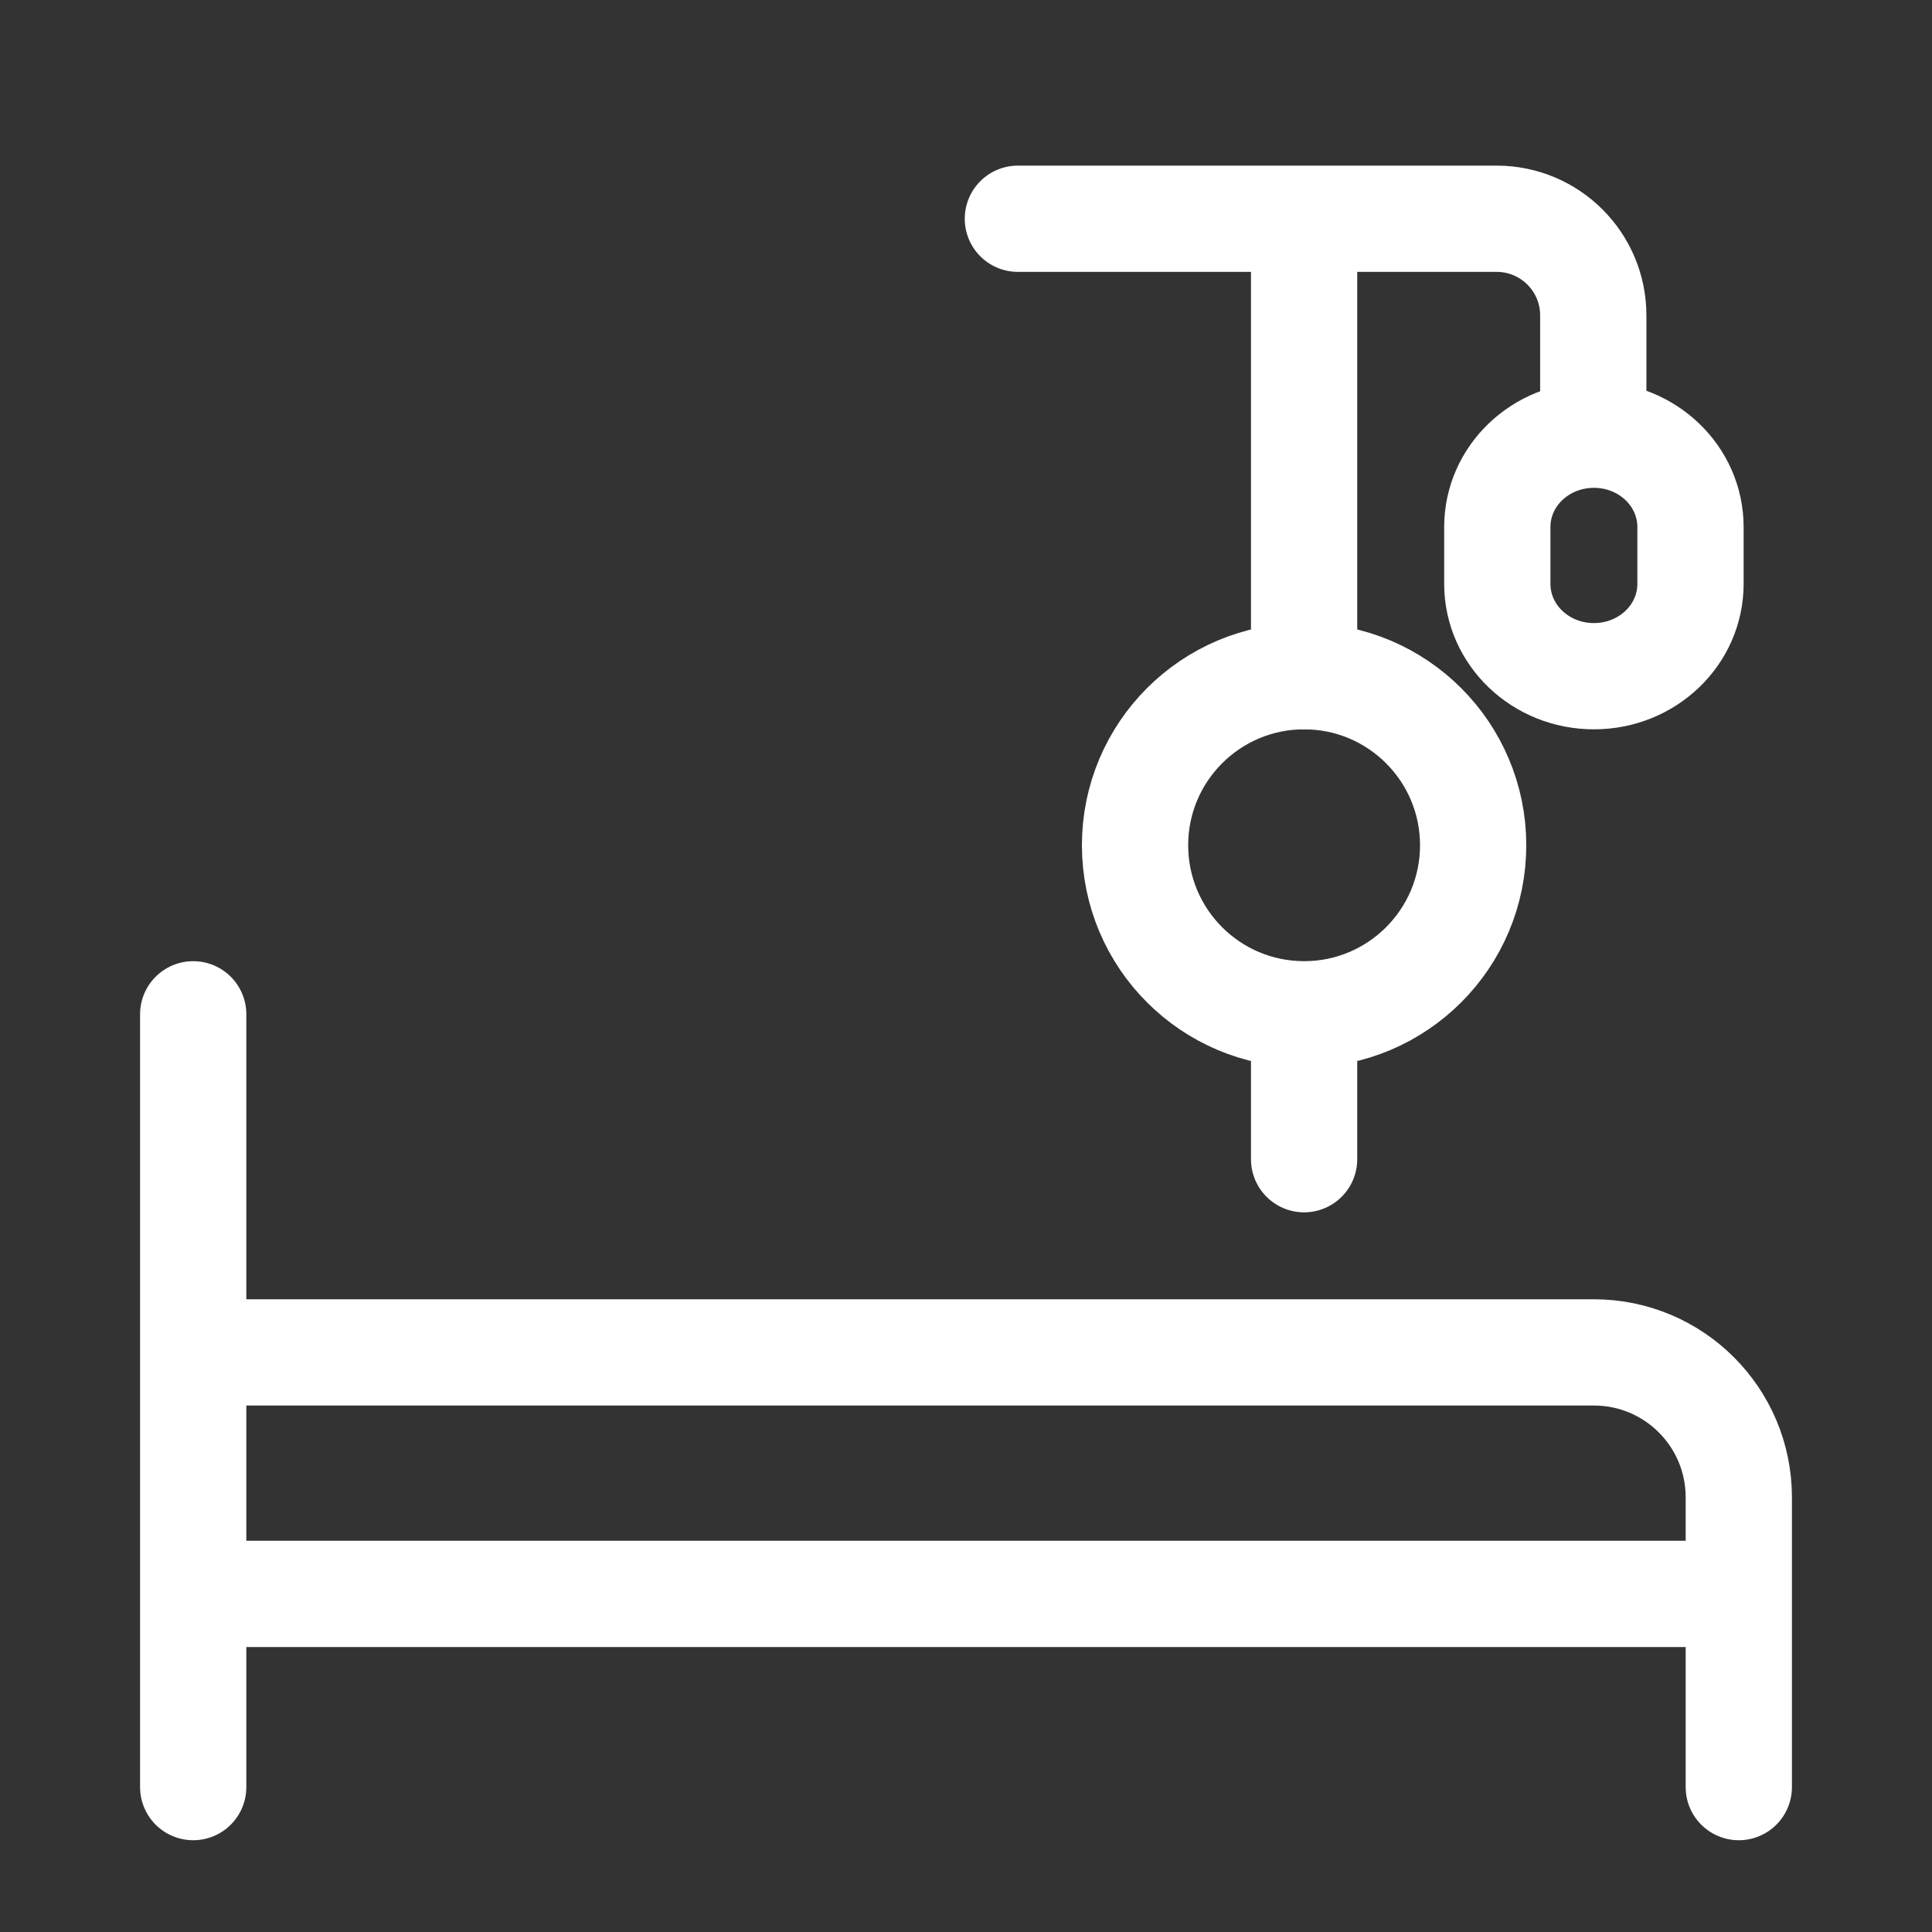 <svg width="40" height="40" viewBox="0 0 40 40" fill="none" xmlns="http://www.w3.org/2000/svg">
  <rect x="0" y="0" width="40" height="40" fill="#333333" stroke="none"/>
  <path d="M5 28H33C34.657 28 36 29.343 36 31V37" stroke="white" stroke-width="2.2" stroke-linecap="round" stroke-linejoin="round"/>
  <path d="M5 33H35" stroke="white" stroke-width="2.2" stroke-linecap="round" stroke-linejoin="round"/>
  <path d="M21.074 4.529H30.987C32.092 4.529 32.987 5.425 32.987 6.529V8.147" stroke="white" stroke-width="2.2" stroke-linecap="round" stroke-linejoin="round"/>
  <path d="M33 14C31.894 14 31 13.145 31 12.087V10.913C31 9.855 31.894 9 33 9C34.106 9 35 9.855 35 10.913V12.087C35 13.145 34.106 14 33 14Z" stroke="white" stroke-width="2.2" stroke-linecap="round" stroke-linejoin="round"/>
  <path d="M27 5L27 14" stroke="white" stroke-width="2.2" stroke-linecap="round" stroke-linejoin="round"/>
  <path d="M27 22L27 24" stroke="white" stroke-width="2.2" stroke-linecap="round" stroke-linejoin="round"/>
  <path d="M4 21V37" stroke="white" stroke-width="2.2" stroke-linecap="round" stroke-linejoin="round"/>
  <circle cx="27" cy="17.5" r="3.5" stroke="white" stroke-width="2.2" stroke-linecap="round" stroke-linejoin="round"/>
</svg>

